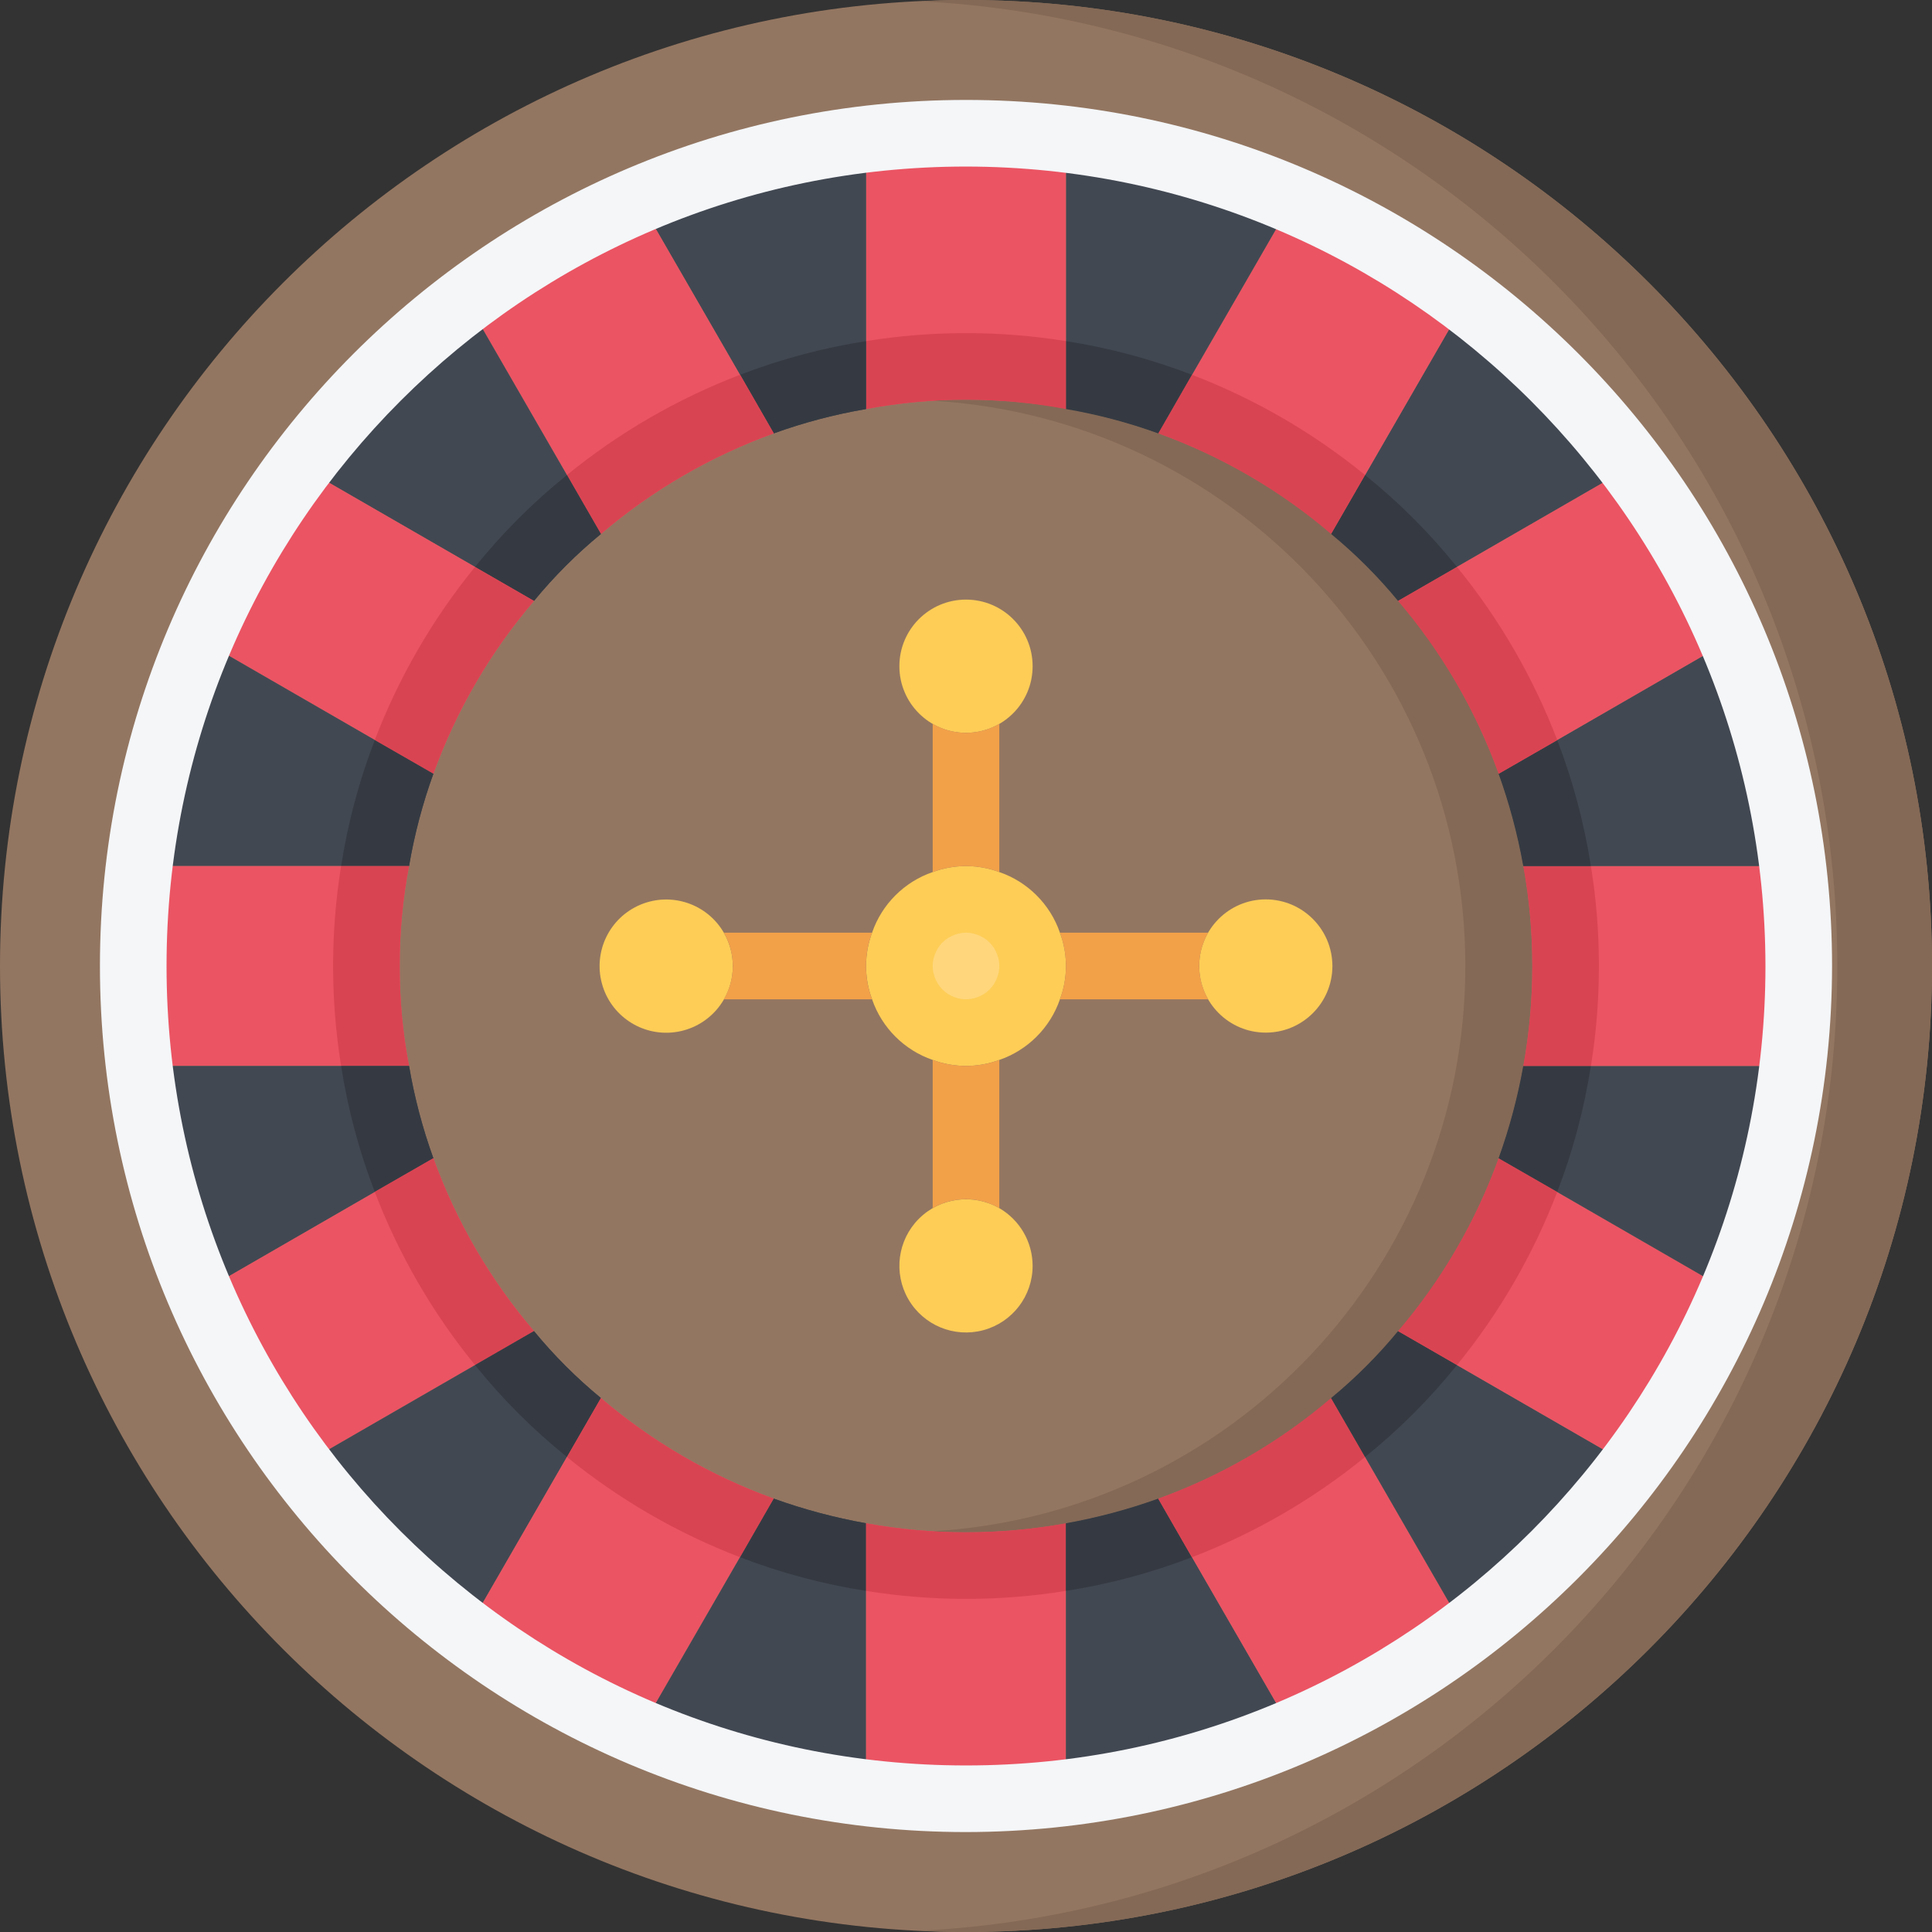 <svg height="512pt" viewBox="0 0 512 512" width="512pt" xmlns="http://www.w3.org/2000/svg"><rect x="0" y="0" width="512" height="512" fill="#333333" stroke="none"/><path d="m512 256c0 141.387-114.613 256-256 256s-256-114.613-256-256 114.613-256 256-256 256 114.613 256 256zm0 0" fill="#937661"/><path d="m406.07 256c0 82.879-67.191 150.07-150.07 150.07s-150.07-67.191-150.07-150.07 67.191-150.07 150.07-150.07 150.07 67.191 150.07 150.07zm0 0" fill="#937661"/><path d="m432.465 123.496-61.973 35.754c-5.324-6.477-11.266-12.418-17.742-17.742l35.754-61.973c16.613 12.555 31.406 27.348 43.961 43.961zm0 0" fill="#424852"/><path d="m388.504 79.535-35.754 61.973c-13.539-11.574-29.062-20.605-45.816-26.66l35.664-61.793c16.297 6.973 31.707 15.863 45.906 26.48zm0 0" fill="#eb5463"/><path d="m342.598 53.055-35.664 61.793c-7.941-2.871-16.125-5.027-24.449-6.445v-71.414c20.711 2.402 40.965 7.816 60.113 16.066zm0 0" fill="#424852"/><path d="m282.484 36.988v71.414c-17.504-3.297-35.465-3.297-52.969 0v-71.414c17.586-2.238 35.383-2.238 52.969 0zm0 0" fill="#eb5463"/><path d="m229.516 36.988v71.414c-8.324 1.418-16.508 3.574-24.449 6.445l-35.664-61.793c19.148-8.25 39.402-13.664 60.113-16.066zm0 0" fill="#424852"/><path d="m205.066 114.848c-16.754 6.055-32.277 15.086-45.816 26.66l-35.754-61.973c14.199-10.617 29.609-19.508 45.906-26.48zm0 0" fill="#eb5463"/><path d="m159.25 141.508c-6.477 5.324-12.418 11.266-17.742 17.742l-61.973-35.754c12.555-16.613 27.348-31.406 43.961-43.961zm0 0" fill="#424852"/><path d="m141.508 159.25c-11.574 13.539-20.605 29.062-26.66 45.816l-61.793-35.664c6.973-16.297 15.863-31.707 26.48-45.906zm0 0" fill="#eb5463"/><path d="m114.848 205.066c-2.871 7.941-5.027 16.125-6.445 24.449h-71.414c2.402-20.711 7.816-40.965 16.066-60.113zm0 0" fill="#424852"/><path d="m105.93 256c-.027 8.887.801 17.754 2.473 26.484h-71.414c-2.238-17.586-2.238-35.383 0-52.969h71.414c-1.672 8.73-2.5 17.598-2.473 26.484zm0 0" fill="#eb5463"/><path d="m114.848 306.934-61.793 35.664c-8.25-19.148-13.664-39.402-16.066-60.113h71.414c1.418 8.324 3.574 16.508 6.445 24.449zm0 0" fill="#424852"/><path d="m141.508 352.75-61.973 35.754c-10.617-14.199-19.508-29.609-26.48-45.906l61.793-35.664c6.055 16.754 15.086 32.277 26.66 45.816zm0 0" fill="#eb5463"/><path d="m159.25 370.492-35.754 61.973c-16.613-12.555-31.406-27.348-43.961-43.961l61.973-35.754c5.324 6.477 11.266 12.418 17.742 17.742zm0 0" fill="#424852"/><path d="m205.066 397.152-35.664 61.793c-16.297-6.973-31.707-15.863-45.906-26.48l35.754-61.973c13.539 11.574 29.062 20.605 45.816 26.66zm0 0" fill="#eb5463"/><path d="m229.516 403.684v71.328c-20.711-2.402-40.965-7.816-60.113-16.066l35.664-61.793c7.953 2.859 16.133 5.043 24.449 6.531zm0 0" fill="#424852"/><path d="m282.484 403.684v71.328c-17.586 2.238-35.383 2.238-52.969 0v-71.328c17.516 3.18 35.453 3.18 52.969 0zm0 0" fill="#eb5463"/><path d="m342.598 458.945c-19.148 8.25-39.402 13.664-60.113 16.066v-71.328c8.316-1.488 16.496-3.672 24.449-6.531zm0 0" fill="#424852"/><path d="m388.504 432.465c-14.199 10.617-29.609 19.508-45.906 26.48l-35.664-61.793c16.754-6.055 32.277-15.086 45.816-26.66zm0 0" fill="#eb5463"/><path d="m432.465 388.504c-12.555 16.613-27.348 31.406-43.961 43.961l-35.754-61.973c6.477-5.324 12.418-11.266 17.742-17.742zm0 0" fill="#424852"/><path d="m458.945 342.598c-6.973 16.297-15.863 31.707-26.48 45.906l-61.973-35.754c11.574-13.539 20.605-29.062 26.66-45.816zm0 0" fill="#eb5463"/><path d="m475.012 282.484c-2.402 20.711-7.816 40.965-16.066 60.113l-61.793-35.664c2.859-7.953 5.043-16.133 6.531-24.449zm0 0" fill="#424852"/><path d="m476.691 256c.023 8.855-.539 17.703-1.68 26.484h-71.328c3.18-17.516 3.18-35.453 0-52.969h71.328c1.141 8.781 1.703 17.629 1.68 26.484zm0 0" fill="#eb5463"/><path d="m475.012 229.516h-71.328c-1.488-8.316-3.672-16.496-6.531-24.449l61.793-35.664c8.25 19.148 13.664 39.402 16.066 60.113zm0 0" fill="#424852"/><path d="m458.945 169.402-61.793 35.664c-6.055-16.754-15.086-32.277-26.66-45.816l61.973-35.754c10.617 14.199 19.508 29.609 26.48 45.906zm0 0" fill="#eb5463"/><g fill="#fdcd56"><path d="m282.484 256c.016 3.016-.523 6.008-1.59 8.828-2.598 7.543-8.523 13.469-16.066 16.066-5.695 2.117-11.961 2.117-17.656 0-7.543-2.598-13.469-8.523-16.066-16.066-2.117-5.695-2.117-11.961 0-17.656 2.598-7.543 8.523-13.469 16.066-16.066 5.695-2.117 11.961-2.117 17.656 0 7.543 2.598 13.469 8.523 16.066 16.066 1.066 2.82 1.605 5.812 1.59 8.828zm0 0"/><path d="m273.656 176.551c0 9.75-7.906 17.656-17.656 17.656s-17.656-7.906-17.656-17.656 7.906-17.652 17.656-17.652 17.656 7.902 17.656 17.652zm0 0"/><path d="m273.656 335.449c.008 7.992-5.355 14.992-13.074 17.066s-15.867-1.293-19.867-8.215c-4-6.918-2.852-15.664 2.797-21.316 5.652-5.652 14.395-6.805 21.316-2.809 5.449 3.16 8.809 8.973 8.828 15.273zm0 0"/><path d="m194.207 256c.016 8.859-6.535 16.359-15.32 17.531-8.781 1.172-17.07-4.344-19.379-12.898-2.309-8.551 2.078-17.492 10.254-20.898 8.18-3.406 17.617-.227 22.062 7.438 1.559 2.684 2.379 5.727 2.383 8.828zm0 0"/><path d="m353.102 256c0 9.75-7.902 17.656-17.652 17.656s-17.656-7.906-17.656-17.656 7.906-17.656 17.656-17.656c9.738.031 17.625 7.918 17.652 17.656zm0 0"/></g><path d="m512 256c0 141.387-114.613 256-256 256-3.883 0-7.77-.09-11.652-.352 135.973-7.152 242.559-119.488 242.559-255.648s-106.586-248.496-242.559-255.648c3.883-.262 7.77-.352 11.652-.352 141.387 0 256 114.613 256 256zm0 0" fill="#846956"/><path d="m406.07 256c0 82.879-67.191 150.07-150.07 150.07-2.914 0-5.914-.09-8.828-.266 79.281-4.715 141.156-70.387 141.156-149.805s-61.875-145.09-141.156-149.805c2.914-.176 5.914-.266 8.828-.266 82.879 0 150.07 67.191 150.07 150.07zm0 0" fill="#846956"/><path d="m264.828 256c.008 1.004-.172 2-.531 2.941-.863 2.516-2.84 4.492-5.355 5.355-1.898.707-3.984.707-5.883 0-2.516-.863-4.492-2.84-5.355-5.355-.707-1.898-.707-3.984 0-5.883.863-2.516 2.84-4.492 5.355-5.355 1.898-.707 3.984-.707 5.883 0 2.516.863 4.492 2.84 5.355 5.355.359.941.539 1.938.531 2.941zm0 0" fill="#ffd67b"/><path d="m386.117 150.246-15.625 9.004c-5.324-6.477-11.266-12.418-17.742-17.742l9.004-15.625c8.98 7.215 17.148 15.383 24.363 24.363zm0 0" fill="#353a42"/><path d="m361.754 125.883-9.004 15.625c-13.539-11.574-29.062-20.605-45.816-26.66l8.918-15.539c16.617 6.359 32.113 15.332 45.902 26.574zm0 0" fill="#d94452"/><path d="m315.852 99.309-8.918 15.539c-7.941-2.871-16.125-5.027-24.449-6.445v-18.008c11.406 1.77 22.594 4.762 33.367 8.914zm0 0" fill="#353a42"/><path d="m282.484 90.395v18.008c-17.504-3.297-35.465-3.297-52.969 0v-18.008c17.543-2.824 35.426-2.824 52.969 0zm0 0" fill="#d94452"/><path d="m229.516 90.395v18.008c-8.324 1.418-16.508 3.574-24.449 6.445l-8.918-15.539c10.773-4.152 21.961-7.145 33.367-8.914zm0 0" fill="#353a42"/><path d="m205.066 114.848c-16.754 6.055-32.277 15.086-45.816 26.66l-9.004-15.625c13.789-11.242 29.285-20.215 45.902-26.574zm0 0" fill="#d94452"/><path d="m159.25 141.508c-6.477 5.324-12.418 11.266-17.742 17.742l-15.625-9.004c7.215-8.98 15.383-17.148 24.363-24.363zm0 0" fill="#353a42"/><path d="m141.508 159.25c-11.574 13.539-20.605 29.062-26.66 45.816l-15.539-8.918c6.359-16.617 15.332-32.113 26.574-45.902zm0 0" fill="#d94452"/><path d="m114.848 205.066c-2.871 7.941-5.027 16.125-6.445 24.449h-18.008c1.77-11.406 4.762-22.594 8.914-33.367zm0 0" fill="#353a42"/><path d="m105.93 256c-.027 8.887.801 17.754 2.473 26.484h-18.008c-2.824-17.543-2.824-35.426 0-52.969h18.008c-1.672 8.73-2.5 17.598-2.473 26.484zm0 0" fill="#d94452"/><path d="m114.848 306.934-15.539 8.918c-4.152-10.773-7.145-21.961-8.914-33.367h18.008c1.418 8.324 3.574 16.508 6.445 24.449zm0 0" fill="#353a42"/><path d="m141.508 352.75-15.625 9.004c-11.242-13.789-20.215-29.285-26.574-45.902l15.539-8.918c6.055 16.754 15.086 32.277 26.66 45.816zm0 0" fill="#d94452"/><path d="m159.25 370.492-9.004 15.625c-8.98-7.215-17.148-15.383-24.363-24.363l15.625-9.004c5.324 6.477 11.266 12.418 17.742 17.742zm0 0" fill="#353a42"/><path d="m205.066 397.152-8.918 15.539c-16.617-6.359-32.113-15.332-45.902-26.574l9.004-15.625c13.539 11.574 29.062 20.605 45.816 26.66zm0 0" fill="#d94452"/><path d="m229.516 403.684v17.922c-11.406-1.77-22.594-4.762-33.367-8.914l8.918-15.539c7.953 2.859 16.133 5.043 24.449 6.531zm0 0" fill="#353a42"/><path d="m282.484 403.684v17.922c-17.543 2.824-35.426 2.824-52.969 0v-17.922c17.516 3.18 35.453 3.18 52.969 0zm0 0" fill="#d94452"/><path d="m315.852 412.691c-10.773 4.152-21.961 7.145-33.367 8.914v-17.922c8.316-1.488 16.496-3.672 24.449-6.531zm0 0" fill="#353a42"/><path d="m361.754 386.117c-13.789 11.242-29.285 20.215-45.902 26.574l-8.918-15.539c16.754-6.055 32.277-15.086 45.816-26.66zm0 0" fill="#d94452"/><path d="m386.117 361.754c-7.215 8.98-15.383 17.148-24.363 24.363l-9.004-15.625c6.477-5.324 12.418-11.266 17.742-17.742zm0 0" fill="#353a42"/><path d="m412.691 315.852c-6.359 16.617-15.332 32.113-26.574 45.902l-15.625-9.004c11.574-13.539 20.605-29.062 26.66-45.816zm0 0" fill="#d94452"/><path d="m421.605 282.484c-1.77 11.406-4.762 22.594-8.914 33.367l-15.539-8.918c2.859-7.953 5.043-16.133 6.531-24.449zm0 0" fill="#353a42"/><path d="m423.723 256c.012 8.871-.695 17.727-2.117 26.484h-17.922c3.18-17.516 3.18-35.453 0-52.969h17.922c1.422 8.758 2.129 17.613 2.117 26.484zm0 0" fill="#d94452"/><path d="m421.605 229.516h-17.922c-1.488-8.316-3.672-16.496-6.531-24.449l15.539-8.918c4.152 10.773 7.145 21.961 8.914 33.367zm0 0" fill="#353a42"/><path d="m412.691 196.148-15.539 8.918c-6.055-16.754-15.086-32.277-26.66-45.816l15.625-9.004c11.242 13.789 20.215 29.285 26.574 45.902zm0 0" fill="#d94452"/><path d="m264.828 191.824v39.281c-5.695-2.117-11.961-2.117-17.656 0v-39.281c5.457 3.176 12.199 3.176 17.656 0zm0 0" fill="#f2a149"/><path d="m229.516 256c-.016 3.016.523 6.008 1.59 8.828h-39.281c3.176-5.457 3.176-12.199 0-17.656h39.281c-1.066 2.82-1.605 5.812-1.59 8.828zm0 0" fill="#f2a149"/><path d="m264.828 280.895v39.281c-5.457-3.176-12.199-3.176-17.656 0v-39.281c5.695 2.117 11.961 2.117 17.656 0zm0 0" fill="#f2a149"/><path d="m317.793 256c.004 3.102.828 6.145 2.383 8.828h-39.281c2.117-5.695 2.117-11.961 0-17.656h39.281c-1.555 2.684-2.379 5.727-2.383 8.828zm0 0" fill="#f2a149"/><path d="m256 485.516c-126.758 0-229.516-102.758-229.516-229.516s102.758-229.516 229.516-229.516 229.516 102.758 229.516 229.516c-.141 126.699-102.816 229.375-229.516 229.516zm0-441.379c-117.008 0-211.863 94.855-211.863 211.863s94.855 211.863 211.863 211.863 211.863-94.855 211.863-211.863c-.137-116.953-94.91-211.727-211.863-211.863zm0 0" fill="#f4f6f8"/></svg>